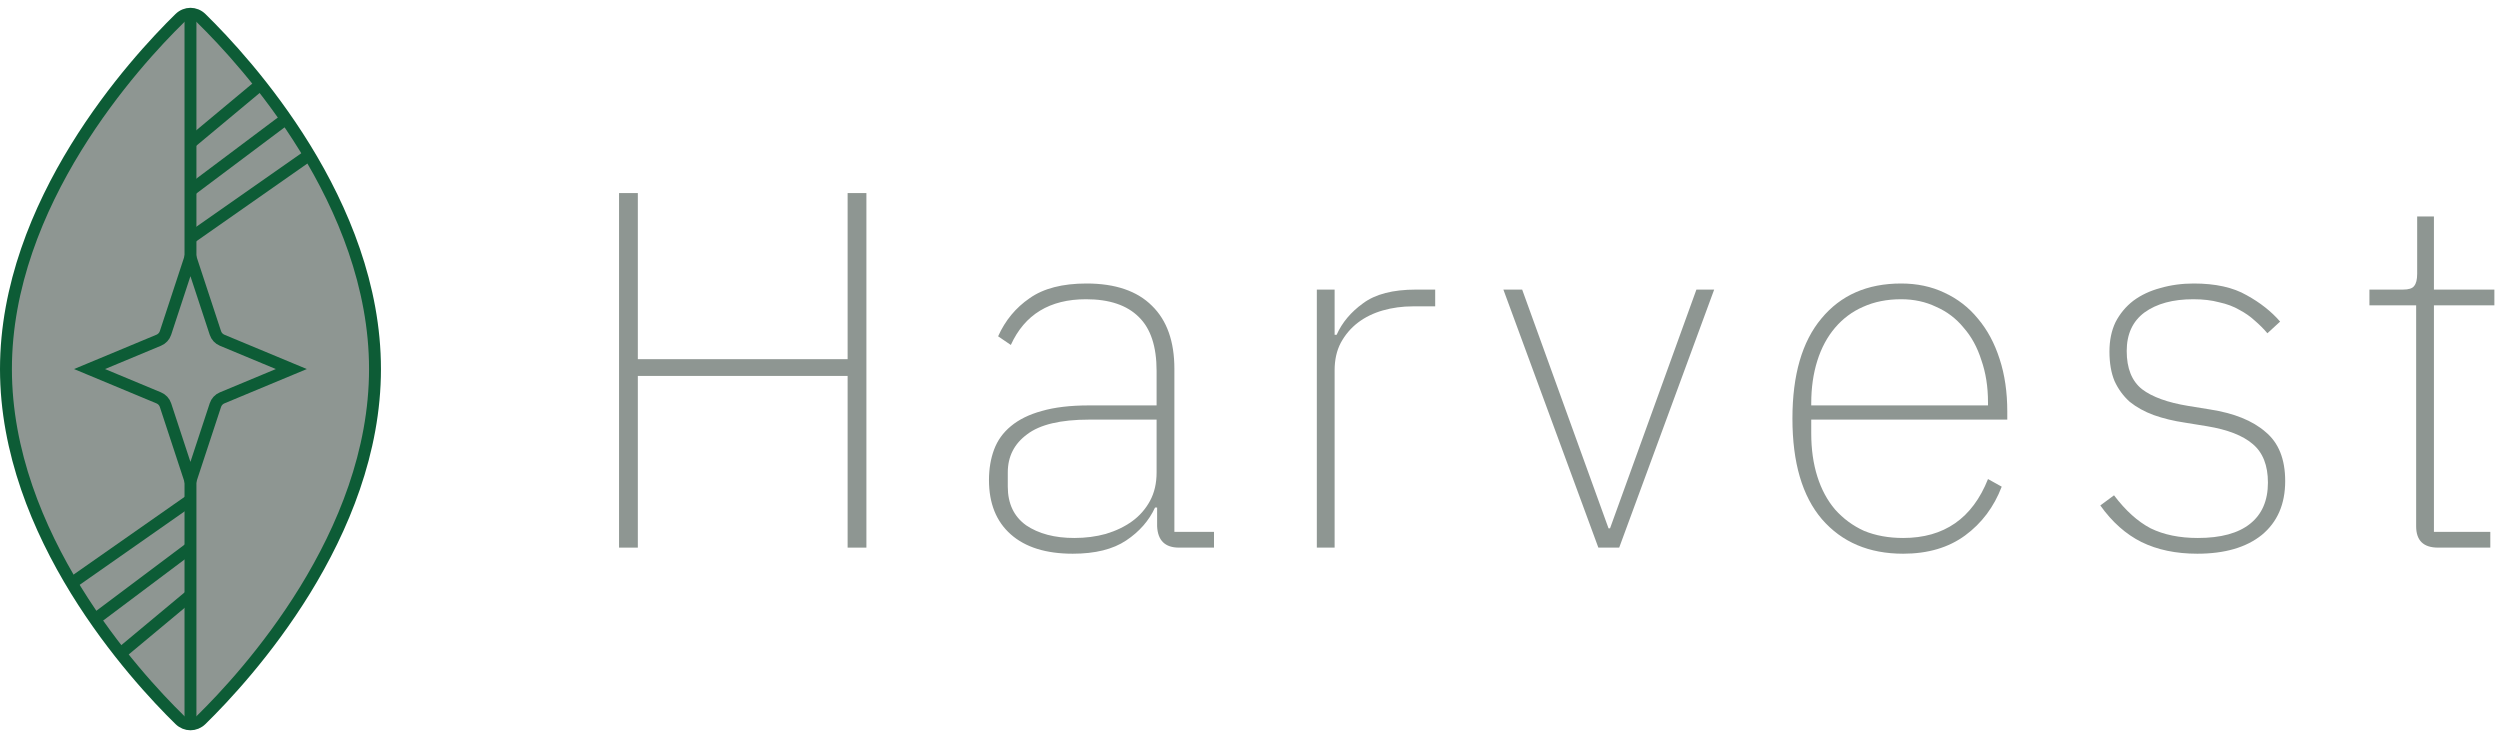 <svg xmlns="http://www.w3.org/2000/svg" width="105" height="31" viewBox="0 0 105 31" fill="none"><path d="M35.6 15.789H26.789V23H26V8.109H26.789V15.085H35.6V8.109H36.389V23H35.6V15.789Z" fill="#8E9692"></path><path d="M49.516 23C48.933 23 48.627 22.701 48.599 22.104V21.315H48.513C48.257 21.869 47.852 22.332 47.297 22.701C46.743 23.071 45.996 23.256 45.057 23.256C43.934 23.256 43.066 22.986 42.455 22.445C41.843 21.905 41.537 21.144 41.537 20.163C41.537 19.693 41.608 19.267 41.751 18.883C41.893 18.499 42.128 18.172 42.455 17.901C42.796 17.617 43.23 17.404 43.756 17.261C44.296 17.105 44.958 17.027 45.74 17.027H48.577V15.576C48.577 14.552 48.328 13.798 47.831 13.315C47.333 12.817 46.593 12.568 45.612 12.568C44.09 12.568 43.038 13.208 42.455 14.488L41.921 14.125C42.22 13.457 42.661 12.924 43.244 12.525C43.827 12.113 44.624 11.907 45.633 11.907C46.842 11.907 47.76 12.22 48.385 12.845C49.011 13.457 49.324 14.339 49.324 15.491V22.339H50.988V23H49.516ZM45.121 22.595C45.591 22.595 46.032 22.538 46.444 22.424C46.871 22.296 47.24 22.118 47.553 21.891C47.866 21.663 48.115 21.379 48.3 21.037C48.485 20.696 48.577 20.298 48.577 19.843V17.624H45.74C44.545 17.624 43.678 17.83 43.137 18.243C42.597 18.641 42.327 19.174 42.327 19.843V20.44C42.327 21.151 42.583 21.692 43.095 22.061C43.621 22.417 44.296 22.595 45.121 22.595Z" fill="#8E9692"></path><path d="M55.307 23V12.163H56.054V14.061H56.139C56.367 13.549 56.736 13.108 57.248 12.739C57.761 12.355 58.5 12.163 59.467 12.163H60.278V12.867H59.339C58.898 12.867 58.479 12.924 58.081 13.037C57.682 13.151 57.334 13.322 57.035 13.549C56.736 13.777 56.495 14.061 56.31 14.403C56.139 14.73 56.054 15.114 56.054 15.555V23H55.307Z" fill="#8E9692"></path><path d="M63.142 12.163H63.931L67.558 22.189H67.622L71.249 12.163H71.995L68.006 23H67.131L63.142 12.163Z" fill="#8E9692"></path><path d="M79.933 23.256C78.497 23.256 77.359 22.773 76.52 21.805C75.695 20.838 75.282 19.43 75.282 17.581C75.282 15.747 75.688 14.346 76.498 13.379C77.309 12.397 78.425 11.907 79.848 11.907C80.516 11.907 81.121 12.035 81.661 12.291C82.216 12.547 82.685 12.909 83.069 13.379C83.467 13.848 83.773 14.417 83.986 15.085C84.2 15.74 84.306 16.472 84.306 17.283V17.624H76.072V18.2C76.072 18.869 76.157 19.473 76.328 20.013C76.498 20.554 76.747 21.016 77.074 21.4C77.416 21.784 77.821 22.083 78.29 22.296C78.774 22.495 79.321 22.595 79.933 22.595C81.654 22.595 82.841 21.77 83.496 20.12L84.072 20.44C83.745 21.293 83.233 21.976 82.536 22.488C81.839 23 80.971 23.256 79.933 23.256ZM79.848 12.568C79.25 12.568 78.717 12.675 78.248 12.888C77.793 13.087 77.401 13.379 77.074 13.763C76.747 14.147 76.498 14.609 76.328 15.149C76.157 15.69 76.072 16.287 76.072 16.941V17.027H83.496V16.899C83.496 16.244 83.403 15.654 83.218 15.128C83.048 14.588 82.799 14.133 82.472 13.763C82.159 13.379 81.775 13.087 81.32 12.888C80.879 12.675 80.388 12.568 79.848 12.568Z" fill="#8E9692"></path><path d="M92.287 23.256C91.391 23.256 90.609 23.093 89.941 22.765C89.286 22.438 88.71 21.926 88.213 21.229L88.789 20.803C89.272 21.443 89.784 21.905 90.325 22.189C90.879 22.46 91.541 22.595 92.309 22.595C93.276 22.595 94.008 22.396 94.506 21.997C95.004 21.599 95.253 21.023 95.253 20.269C95.253 19.544 95.039 19.004 94.613 18.648C94.2 18.293 93.56 18.044 92.693 17.901L91.775 17.752C91.292 17.681 90.851 17.574 90.453 17.432C90.069 17.29 89.734 17.105 89.45 16.877C89.18 16.636 88.966 16.344 88.81 16.003C88.668 15.661 88.597 15.249 88.597 14.765C88.597 14.296 88.682 13.884 88.853 13.528C89.038 13.172 89.286 12.874 89.599 12.632C89.926 12.39 90.303 12.213 90.73 12.099C91.171 11.971 91.64 11.907 92.138 11.907C93.048 11.907 93.788 12.07 94.357 12.397C94.926 12.71 95.395 13.08 95.765 13.507L95.231 13.997C95.075 13.812 94.897 13.635 94.698 13.464C94.513 13.293 94.3 13.144 94.058 13.016C93.816 12.874 93.532 12.767 93.205 12.696C92.892 12.611 92.529 12.568 92.117 12.568C91.263 12.568 90.581 12.753 90.069 13.123C89.571 13.492 89.322 14.033 89.322 14.744C89.322 15.469 89.535 16.003 89.962 16.344C90.389 16.671 91.036 16.906 91.903 17.048L92.821 17.197C93.831 17.354 94.606 17.667 95.146 18.136C95.701 18.591 95.978 19.281 95.978 20.205C95.978 21.172 95.651 21.926 94.997 22.467C94.343 22.993 93.439 23.256 92.287 23.256Z" fill="#8E9692"></path><path d="M102.396 23C101.784 23 101.478 22.701 101.478 22.104V12.824H99.516V12.163H100.924C101.165 12.163 101.322 12.113 101.393 12.013C101.478 11.914 101.521 11.743 101.521 11.501V9.091H102.225V12.163H104.764V12.824H102.225V22.339H104.593V23H102.396Z" fill="#8E9692"></path><path d="M8.454 0.768C8.196 0.515 7.804 0.515 7.546 0.768C6.611 1.683 4.784 3.623 3.191 6.21C1.598 8.799 0.25 12.019 0.25 15.5C0.25 18.981 1.598 22.201 3.191 24.79C4.784 27.377 6.611 29.317 7.546 30.232C7.804 30.485 8.196 30.485 8.454 30.232C9.389 29.317 11.216 27.377 12.809 24.79C14.402 22.201 15.75 18.981 15.75 15.5C15.75 12.019 14.402 8.799 12.809 6.21C11.216 3.623 9.389 1.683 8.454 0.768Z" fill="#8E9692" stroke="#0D5C36" stroke-width="0.5"></path><path d="M9.046 13.984C9.091 14.122 9.194 14.233 9.328 14.289L12.236 15.5L9.328 16.711C9.194 16.767 9.091 16.878 9.046 17.016L7.998 20.2L6.951 17.016C6.906 16.878 6.802 16.767 6.668 16.711L3.76 15.5L6.668 14.289C6.802 14.233 6.906 14.122 6.951 13.984L7.998 10.8L9.046 13.984Z" fill="#8E9692" stroke="#0D5C36" stroke-width="0.5"></path><path d="M8 6L11 3.5" stroke="#0D5C36" stroke-width="0.5"></path><path d="M8 8L12 5" stroke="#0D5C36" stroke-width="0.5"></path><path d="M8 10L13 6.5" stroke="#0D5C36" stroke-width="0.5"></path><path d="M8 25L5 27.5" stroke="#0D5C36" stroke-width="0.5"></path><path d="M8 23L4 26" stroke="#0D5C36" stroke-width="0.5"></path><path d="M8 21L3 24.5" stroke="#0D5C36" stroke-width="0.5"></path><path d="M8 0.5V11" stroke="#0D5C36" stroke-width="0.5"></path><path d="M8 20V30.5" stroke="#0D5C36" stroke-width="0.5"></path></svg>